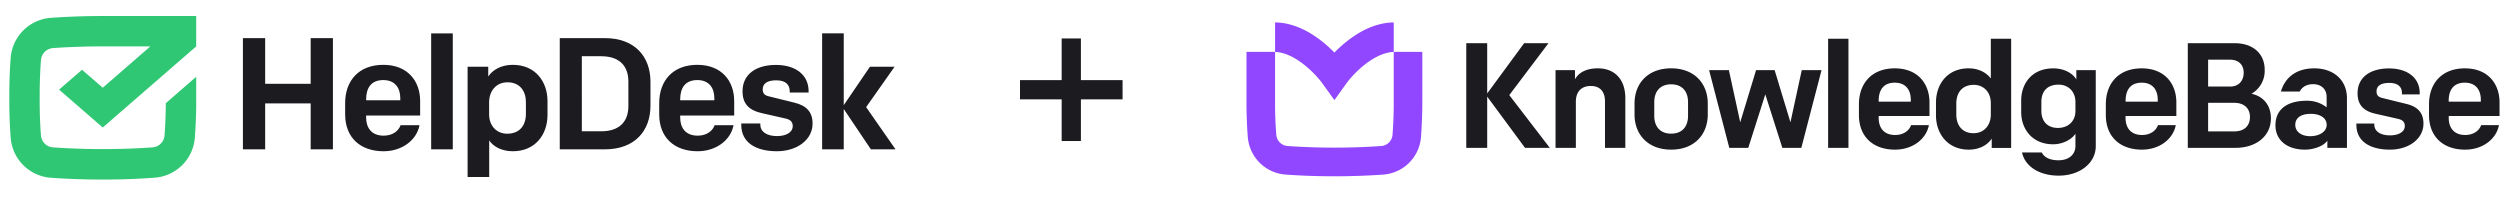 <svg xmlns="http://www.w3.org/2000/svg" width="390" height="31" fill="none"><path fill="#1B1B20" d="M37.896 23.295h3.47v-7.161h7.099v7.161h3.47V5.948h-3.47v7.121h-7.1V5.948h-3.47v17.347ZM59.843 23.594c2.85 0 5.153-1.71 5.601-4.063h-2.948c-.324.889-1.217 1.632-2.653 1.632-1.957 0-2.726-1.312-2.726-2.824v-.32h8.426v-2.257c0-3.098-1.932-5.649-5.751-5.649-3.82 0-5.948 2.479-5.948 5.97v1.76c0 3.608 2.354 5.751 5.999 5.751Zm-2.726-8.08c0-1.734.729-3.024 2.675-3.024 1.822 0 2.653 1.217 2.653 2.828v.32h-5.328v-.124ZM67.263 23.295h3.371V5.205h-3.371v18.09ZM79.982 10.113c-1.859 0-3.17.842-3.816 1.822v-1.527h-3.221v17.199h3.37v-5.7c.671.991 1.983 1.687 3.693 1.687 3.47 0 5.404-2.577 5.404-5.674v-2.132c0-3.05-1.884-5.675-5.43-5.675Zm-.816 2.726c1.957 0 2.875 1.385 2.875 3.098v1.822c0 1.823-.991 3.098-2.915 3.098-1.535 0-2.825-1.093-2.825-3.05v-1.87c.015-1.811 1.155-3.098 2.865-3.098ZM87.322 5.948v17.347h7.037c4.662 0 7.114-2.875 7.114-6.815v-3.717c0-3.94-2.452-6.815-7.114-6.815h-7.037Zm10.707 10.569c0 2.529-1.457 3.965-4.264 3.965h-2.999V8.772h3c2.798 0 4.263 1.44 4.263 3.965v3.78ZM108.835 23.594c2.85 0 5.154-1.71 5.598-4.063h-2.948c-.321.889-1.214 1.632-2.65 1.632-1.96 0-2.726-1.312-2.726-2.824v-.32h8.426v-2.257c0-3.098-1.935-5.649-5.751-5.649-3.815 0-5.947 2.479-5.947 5.97v1.76c0 3.608 2.354 5.751 5.998 5.751Zm-2.726-8.08c0-1.734.729-3.024 2.675-3.024 1.823 0 2.653 1.217 2.653 2.828v.32h-5.328v-.124ZM121.186 23.594c3.197 0 5.576-1.822 5.576-4.311 0-1.822-.965-2.828-2.875-3.28l-3.914-.966c-.671-.15-.991-.445-.991-1.093 0-.919.728-1.414 2.106-1.414 1.487 0 2.107.696 2.107 1.687v.222h2.948v-.2c0-2.551-2.008-4.111-5.102-4.111-3.095 0-5.205 1.458-5.205 4.11 0 1.962 1.017 2.953 2.949 3.398l3.819.867c.729.175 1.064.547 1.064 1.166 0 .991-1.042 1.56-2.452 1.56-1.586 0-2.603-.67-2.603-1.786v-.178h-2.973v.222c-.004 2.744 2.274 4.107 5.546 4.107ZM128.253 23.295h3.371v-6.294l4.235 6.294h3.841l-4.584-6.582 4.439-6.305h-3.842l-4.089 6V5.203h-3.371v18.091Z"/><path fill="#2FC774" d="m16.029 13.685 7.424-6.447h-7.424c-2.628 0-5.24.087-7.726.259A2.034 2.034 0 0 0 6.397 9.34a71.67 71.67 0 0 0-.208 5.383v1.064c0 1.917.08 3.83.204 5.368a2.03 2.03 0 0 0 1.91 1.84c5.146.354 10.31.354 15.456 0a2.026 2.026 0 0 0 1.906-1.84 73.52 73.52 0 0 0 .2-5.058l4.742-4.122V16.086c0 1.936-.091 3.86-.215 5.438a6.778 6.778 0 0 1-6.29 6.196c-2.606.197-5.34.291-8.073.291-2.733 0-5.467-.095-8.065-.277a6.779 6.779 0 0 1-6.294-6.199 75.626 75.626 0 0 1-.219-5.747v-1.065c0-2.044.091-4.089.219-5.75A6.775 6.775 0 0 1 7.964 2.78c2.598-.186 5.328-.281 8.065-.281h14.578v4.738L16.029 19.89l-6.812-5.907 3.58-3.102 3.232 2.803Z"/><path stroke="#1B1B20" stroke-width="3" d="M167.12 6v16M175.12 14h-16"/><path fill="#1B1B20" d="M228.738 23.063h3.264v-7.995l5.901 7.995h3.864l-6.319-8.228 6.113-8.092h-3.799l-5.76 7.835V6.743h-3.264v16.32ZM242.665 23.063h3.168v-7.18c0-1.631.912-2.471 2.331-2.471 1.54 0 2.215 1.001 2.215 2.4v7.251h3.172v-7.762c0-2.914-1.656-4.639-4.289-4.639-1.715 0-2.963.603-3.566 1.714V10.94h-3.031v12.123ZM260.699 23.344c3.638 0 5.712-2.379 5.712-5.485v-1.715c0-3.085-2.057-5.485-5.712-5.485s-5.712 2.376-5.712 5.485v1.715c0 3.106 2.075 5.485 5.712 5.485Zm2.637-5.27c0 1.585-.84 2.774-2.637 2.774-1.796 0-2.633-1.19-2.633-2.773v-2.147c0-1.584.84-2.773 2.633-2.773 1.793 0 2.637 1.19 2.637 2.773v2.147ZM284.161 10.94h-3.086l-1.765 8.136-2.469-8.136h-2.894l-2.472 8.136-1.769-8.136h-3.086l3.148 12.123h2.962l2.657-8.345 2.657 8.345h2.963l3.154-12.123ZM285.186 23.063h3.172V6.043h-3.172v17.02ZM295.636 23.344c2.682 0 4.852-1.608 5.27-3.823h-2.774c-.305.837-1.141 1.537-2.496 1.537-1.841 0-2.564-1.235-2.564-2.658V18.1h7.927v-2.123c0-2.914-1.817-5.314-5.407-5.314s-5.599 2.331-5.599 5.616v1.656c0 3.394 2.215 5.41 5.643 5.41Zm-2.564-7.6c0-1.633.686-2.846 2.52-2.846 1.714 0 2.492 1.145 2.492 2.66v.302h-5.012v-.117ZM307.119 23.345c1.748 0 2.983-.793 3.589-1.715v1.444h3.031V6.044h-3.171v6.202c-.686-.908-1.865-1.584-3.473-1.584-3.264 0-5.081 2.424-5.081 5.338v2.006c0 2.866 1.841 5.338 5.105 5.338Zm.768-2.565c-1.841 0-2.702-1.306-2.702-2.914V16.15c0-1.714.933-2.914 2.726-2.914 1.447 0 2.657 1.029 2.657 2.866v1.763c0 1.7-1.07 2.914-2.681 2.914ZM321.135 27.4c3.38 0 5.804-2.005 5.804-4.59V10.94h-3.031v1.474c-.418-.816-1.714-1.748-3.589-1.748-3.312 0-5.013 2.331-5.013 5.033v1.772c0 2.657 1.714 5.037 4.989 5.037 1.563 0 2.962-.816 3.473-1.656v1.913c0 1.35-1.029 2.239-2.633 2.239-1.235 0-2.191-.374-2.613-1.214h-3.086c.501 2.284 2.853 3.61 5.699 3.61Zm-.093-7.443c-1.714 0-2.588-1.121-2.588-2.657v-1.392c0-1.656.908-2.705 2.681-2.705 1.515 0 2.633 1.073 2.633 2.705v1.399c0 1.7-1.234 2.65-2.726 2.65ZM334.15 23.344c2.681 0 4.851-1.608 5.269-3.823h-2.773c-.306.837-1.142 1.537-2.496 1.537-1.842 0-2.565-1.235-2.565-2.658V18.1h7.927v-2.123c0-2.914-1.817-5.314-5.407-5.314s-5.595 2.331-5.595 5.616v1.656c0 3.394 2.211 5.41 5.64 5.41Zm-2.555-7.6c0-1.633.686-2.846 2.52-2.846 1.715 0 2.493 1.145 2.493 2.66v.302h-5.013v-.117ZM341.295 23.063h7.443c3.261 0 5.524-1.865 5.524-4.59 0-2.215-1.351-3.498-3.031-3.847a4.115 4.115 0 0 0 2.057-3.772c0-2.448-1.797-4.114-4.663-4.114h-7.33v16.323Zm3.171-2.564v-4.457h4.08c1.54 0 2.448.863 2.448 2.214s-.864 2.24-2.424 2.24l-4.104.003Zm0-6.995V9.308h3.405c1.351 0 2.143.792 2.143 2.03 0 1.237-.744 2.166-2.119 2.166h-3.429ZM359.572 23.344c1.399 0 2.939-.582 3.498-1.399v1.118h3.054v-7.738c0-2.822-2.057-4.663-5.105-4.663-2.612 0-4.498 1.258-5.197 3.614h2.934c.343-.655 1.005-1.145 2.099-1.145 1.306 0 2.098.84 2.098 1.96v1.653a4.869 4.869 0 0 0-3.086-1.028c-2.914 0-4.896 1.214-4.896 3.847.011 2.359 1.876 3.781 4.601 3.781Zm.823-2.098c-1.327 0-2.331-.655-2.331-1.772 0-1.118.932-1.715 2.427-1.715 1.42 0 2.469.628 2.469 1.715 0 1.086-1.173 1.772-2.565 1.772ZM372.814 23.344c3.006 0 5.245-1.714 5.245-4.056 0-1.714-.908-2.66-2.705-3.085l-3.682-.909c-.631-.14-.933-.418-.933-1.029 0-.864.686-1.33 1.982-1.33 1.399 0 1.982.655 1.982 1.588v.209h2.773v-.189c0-2.4-1.889-3.867-4.8-3.867-2.91 0-4.896 1.371-4.896 3.867 0 1.845.957 2.777 2.774 3.196l3.593.816c.686.164 1.001.514 1.001 1.097 0 .932-.98 1.467-2.307 1.467-1.491 0-2.448-.63-2.448-1.68v-.168h-2.798v.21c0 2.581 2.14 3.863 5.219 3.863ZM384.567 23.344c2.681 0 4.851-1.608 5.269-3.823h-2.773c-.305.837-1.142 1.537-2.496 1.537-1.841 0-2.565-1.235-2.565-2.658V18.1h7.927v-2.123c0-2.914-1.817-5.314-5.407-5.314s-5.595 2.331-5.595 5.616v1.656c0 3.394 2.215 5.41 5.64 5.41Zm-2.572-7.6c0-1.633.686-2.846 2.52-2.846 1.715 0 2.493 1.145 2.493 2.66v.302h-5.013v-.117Z"/><path fill="#9146FF" d="M217.424 8.094V3.5h-.22c-3.822.154-6.98 2.643-8.928 4.587l-.109.107-.11-.107c-1.947-1.944-5.105-4.433-8.928-4.587h-.219v4.594h-4.458v7.907c0 1.92.083 3.843.206 5.406a6.38 6.38 0 0 0 5.921 5.829c2.445.175 5.016.264 7.588.264 2.571 0 5.143-.09 7.591-.26a6.374 6.374 0 0 0 5.917-5.83 76.39 76.39 0 0 0 .206-5.406v-7.91h-4.457Zm0 7.907c0 1.803-.076 3.603-.192 5.05a1.904 1.904 0 0 1-1.793 1.731c-4.841.333-9.7.333-14.541 0a1.91 1.91 0 0 1-1.796-1.731 64.905 64.905 0 0 1-.192-5.05V8.094c3.236.137 6.432 3.583 7.402 4.94l1.855 2.58 1.855-2.58c.97-1.37 4.169-4.8 7.402-4.94v7.907Z"/></svg>